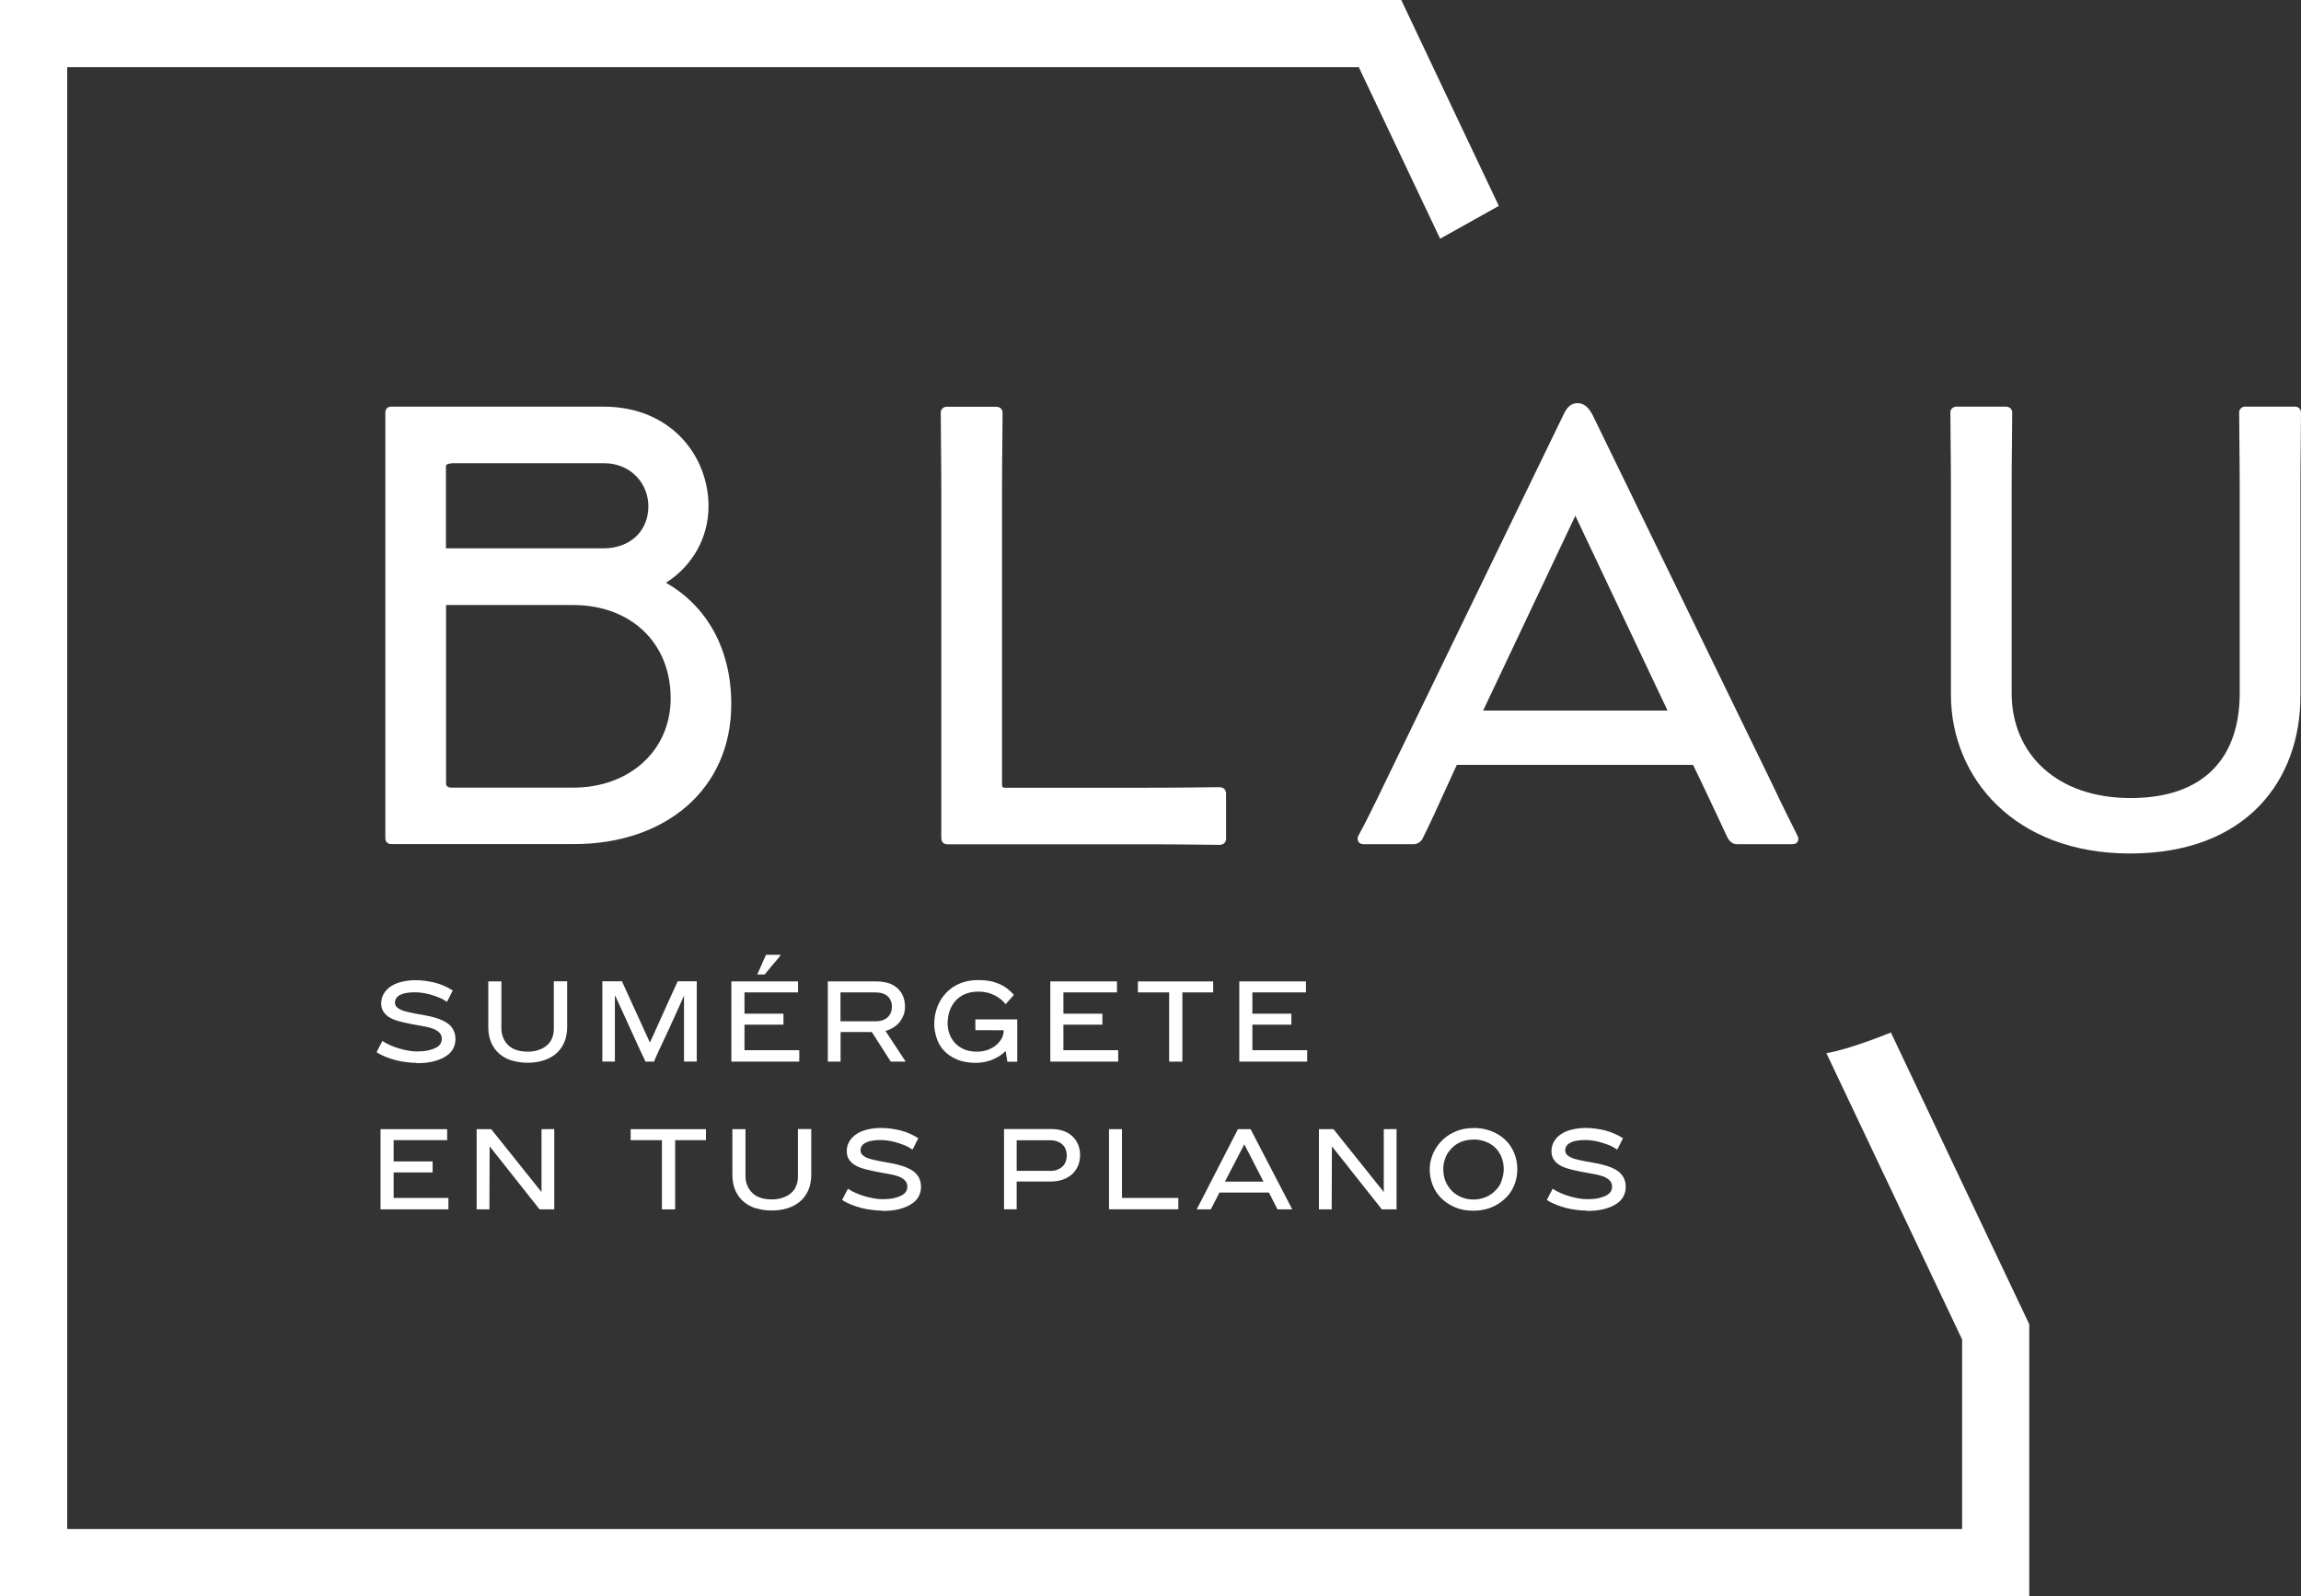 <svg xmlns="http://www.w3.org/2000/svg" id="Capa_2" data-name="Capa 2" viewBox="0 0 205.41 142.48"><rect x="0" y="0" width="205.41" height="142.48" fill="#333333" stroke="none"/><defs><style>      .cls-1 {        fill: #fff;      }    </style></defs><g id="Capa_1-2" data-name="Capa 1"><g><g><path class="cls-1" d="M37.19,94.88c-.28,0-.58-.02-.89-.06-.32-.04-.63-.09-.94-.17-.31-.08-.62-.18-.92-.3-.3-.12-.58-.26-.82-.42,0,0,0-.01.03-.07.03-.05.06-.12.1-.19.04-.08.08-.16.12-.24.04-.08.08-.16.13-.24.04-.07.08-.14.1-.19.03-.05.03-.08.03-.08.22.15.46.28.71.39.26.11.52.21.8.29.27.08.55.14.82.19s.53.07.78.07c.38,0,.71-.03.98-.09.27-.06.5-.14.68-.23.18-.09.32-.21.41-.35.09-.14.13-.28.13-.44,0-.23-.07-.43-.23-.58s-.35-.27-.61-.36-.55-.16-.87-.21c-.32-.05-.65-.11-.99-.18s-.67-.14-.99-.22c-.32-.08-.61-.18-.86-.31-.26-.13-.46-.3-.62-.52-.16-.21-.24-.48-.24-.8s.08-.62.24-.88c.16-.26.37-.48.64-.65.27-.18.59-.31.97-.4.37-.09.78-.14,1.23-.14.28,0,.56.02.85.06s.58.09.86.16c.28.07.56.17.83.29.27.12.53.25.77.41,0,0-.01.03-.04.08-.03.05-.06.11-.1.19-.04.08-.08.16-.12.24-.04.08-.08.16-.12.24-.04.07-.08.14-.1.19-.02.05-.04.07-.04.07-.25-.17-.51-.31-.77-.41s-.53-.19-.79-.26c-.26-.07-.5-.12-.72-.14-.22-.03-.42-.04-.59-.04-.31,0-.57.02-.8.07-.22.04-.41.11-.55.19-.15.08-.26.18-.32.29s-.1.23-.1.36c0,.19.07.35.23.47.15.12.35.22.61.3.26.07.55.14.87.2s.66.12.99.18c.34.06.67.14.99.24.33.1.62.23.87.38.25.15.46.35.61.6.15.25.23.55.23.91,0,.28-.06.55-.19.81s-.33.49-.62.68c-.28.19-.64.35-1.08.47s-.96.18-1.58.18Z"></path><path class="cls-1" d="M45.7,94.68c-.42-.13-.79-.33-1.1-.59-.31-.26-.56-.6-.74-1-.18-.4-.27-.87-.27-1.41v-4.07h1.17v4.2c0,.31.06.6.17.85.11.25.26.47.46.66.2.19.44.33.73.42.29.09.62.14,1,.14.35,0,.67-.05.96-.15s.53-.23.74-.41.36-.38.46-.64c.11-.25.16-.54.16-.86v-4.22h1.19v4.06c0,.54-.09,1.02-.27,1.42-.18.41-.44.74-.76,1.01-.32.26-.7.46-1.13.59s-.89.19-1.38.19-.96-.07-1.38-.2Z"></path><path class="cls-1" d="M58.03,93.04s.06-.15.14-.31c.08-.17.18-.37.29-.63.11-.25.24-.54.38-.85.14-.31.28-.62.42-.93.14-.31.28-.62.42-.93.14-.31.27-.59.38-.84.11-.25.21-.45.29-.63.08-.17.13-.28.15-.32h1.7v7.16h-1.14v-5.84h-.02s-.07.16-.15.34c-.08.18-.18.41-.3.68-.12.27-.26.57-.41.9s-.3.66-.46,1.01-.31.68-.47,1.01c-.16.33-.3.63-.42.89-.12.26-.22.49-.3.67-.08.18-.13.3-.15.35h-.76c-.02-.05-.08-.17-.16-.35s-.19-.4-.32-.67c-.12-.27-.26-.57-.41-.9-.15-.33-.3-.67-.46-1.01-.15-.34-.31-.67-.46-1.01-.15-.33-.29-.63-.41-.9-.12-.26-.23-.49-.31-.67-.09-.18-.14-.3-.16-.35h-.04v5.85h-1.12v-7.16h1.75l2.48,5.43h.05Z"></path><path class="cls-1" d="M65.29,87.61h5.95v.98h-4.78v1.9h3.48v.98h-3.48v2.28h4.89v1.02h-6.06v-7.16ZM67.6,86.99s.04-.08.08-.17c.04-.09.09-.19.14-.32.06-.12.11-.25.17-.39.06-.14.12-.27.17-.39.06-.12.1-.23.15-.32.04-.09.07-.15.08-.17h1.32c-.14.19-.26.35-.37.47-.11.12-.22.26-.35.41-.12.15-.24.29-.35.42-.11.13-.23.28-.37.46h-.68Z"></path><path class="cls-1" d="M80.65,90.63c-.09.23-.21.44-.36.63-.15.18-.34.34-.55.47-.21.13-.44.23-.69.3l1.8,2.74h-1.33l-1.69-2.64h-2.79v2.64h-1.14v-7.16h4.35c.37,0,.71.05,1.02.14s.58.24.8.43c.23.19.4.43.53.71.12.28.19.61.19.98,0,.26-.04.51-.13.75ZM75.03,88.59v2.58h3.12c.23,0,.43-.03.62-.09.18-.06.34-.15.46-.26.12-.11.22-.25.29-.42.07-.16.1-.35.1-.54s-.03-.38-.1-.53c-.07-.16-.16-.29-.28-.4s-.27-.19-.45-.25-.39-.09-.64-.09h-3.11Z"></path><path class="cls-1" d="M89.72,93.87c-.15.15-.33.29-.53.42-.2.12-.42.23-.64.32-.23.09-.46.16-.7.2s-.48.07-.71.07c-.67,0-1.25-.1-1.73-.31-.48-.21-.87-.48-1.17-.81-.3-.33-.51-.71-.64-1.13s-.2-.83-.2-1.23c0-.3.03-.61.1-.92.07-.31.17-.62.31-.9.14-.29.31-.56.53-.81.21-.26.47-.48.76-.67.29-.19.63-.34,1-.45.37-.11.79-.16,1.25-.16.34,0,.67.03.97.08.3.05.58.14.85.25.26.11.51.25.73.42.22.17.43.36.61.58l-.74.82c-.14-.18-.29-.33-.46-.46-.17-.13-.35-.25-.56-.35-.2-.1-.42-.17-.65-.23-.23-.05-.48-.08-.75-.08-.32,0-.62.04-.88.11-.26.07-.5.18-.7.31-.2.13-.38.29-.53.47-.15.18-.27.38-.37.59-.1.21-.17.43-.21.66-.04.23-.07.46-.07.69,0,.29.05.59.15.89.1.3.25.57.47.82.21.25.48.44.81.59.33.15.72.23,1.19.23.33,0,.64-.05.93-.15s.54-.24.76-.41c.22-.18.38-.38.51-.6s.18-.48.19-.75h0s-2.53-.01-2.53-.01v-.96h3.74v3.78h-.88l-.15-.92h-.06Z"></path><path class="cls-1" d="M93.76,87.61h5.95v.98h-4.78v1.9h3.48v.98h-3.48v2.28h4.89v1.02h-6.06v-7.16Z"></path><path class="cls-1" d="M105.55,94.77h-1.18v-6.18h-2.79v-.98h6.72v.98h-2.75v6.18Z"></path><path class="cls-1" d="M110.63,87.61h5.95v.98h-4.78v1.9h3.48v.98h-3.48v2.28h4.89v1.02h-6.06v-7.16Z"></path><path class="cls-1" d="M33.97,100.8h5.95v.98h-4.78v1.9h3.48v.98h-3.48v2.28h4.89v1.02h-6.06v-7.16Z"></path><path class="cls-1" d="M48.34,106.41v-5.61s1.14-.01,1.14-.01v7.17h-1.31l-4.46-5.63-.02,5.63h-1.14v-7.16h1.3l4.49,5.61h.01Z"></path><path class="cls-1" d="M60.27,107.96h-1.18v-6.18h-2.79v-.98h6.72v.98h-2.75v6.18Z"></path><path class="cls-1" d="M67.49,107.87c-.42-.13-.79-.33-1.1-.59-.31-.26-.56-.6-.74-1-.18-.4-.27-.87-.27-1.41v-4.07h1.17v4.2c0,.31.06.6.17.85.11.25.26.47.46.66.2.19.44.33.73.42.29.09.62.14,1,.14.35,0,.67-.05.96-.15s.53-.23.74-.41.36-.38.46-.64c.11-.25.16-.54.16-.86v-4.22h1.19v4.06c0,.54-.09,1.02-.27,1.42-.18.41-.44.74-.76,1.01-.32.26-.7.46-1.13.59s-.89.19-1.38.19-.96-.07-1.38-.2Z"></path><path class="cls-1" d="M78.75,108.07c-.28,0-.58-.02-.89-.06-.32-.04-.63-.09-.94-.17-.31-.08-.62-.18-.92-.3-.3-.12-.58-.26-.82-.42,0,0,0-.01.03-.07.03-.05.06-.12.1-.19.04-.08.08-.16.12-.24.04-.08.08-.16.13-.24.04-.07.08-.14.1-.19.03-.05.03-.08.03-.08.22.15.46.28.71.39.26.11.52.21.8.29.27.08.55.14.82.19s.53.07.78.07c.38,0,.71-.03.98-.09.27-.06.5-.14.68-.23.18-.09.32-.21.41-.35.09-.14.13-.28.13-.44,0-.23-.07-.43-.23-.58s-.35-.27-.61-.36-.55-.16-.87-.21c-.32-.05-.65-.11-.99-.18s-.67-.14-.99-.22c-.32-.08-.61-.18-.86-.31-.26-.13-.46-.3-.62-.52-.16-.21-.24-.48-.24-.8s.08-.62.24-.88c.16-.26.37-.48.64-.65.27-.18.59-.31.97-.4.37-.09.78-.14,1.23-.14.28,0,.56.02.85.06s.58.09.86.16c.28.07.56.17.83.29.27.12.53.25.77.41,0,0-.01.03-.04.08-.03.05-.06.11-.1.19-.04.08-.08.16-.12.24-.04.08-.08.16-.12.24-.04.07-.08.14-.1.19-.02.05-.04.07-.04.07-.25-.17-.51-.31-.77-.41s-.53-.19-.79-.26c-.26-.07-.5-.12-.72-.14-.22-.03-.42-.04-.59-.04-.31,0-.57.02-.8.07-.22.04-.41.11-.55.19-.15.08-.26.18-.32.29s-.1.23-.1.36c0,.19.07.35.23.47.15.12.35.22.61.3.26.07.55.14.87.2s.66.12.99.18c.34.06.67.14.99.24.33.1.62.23.87.38.25.15.46.35.61.6.15.25.23.55.23.91,0,.28-.06.55-.19.81s-.33.49-.62.68c-.28.19-.64.35-1.08.47s-.96.18-1.58.18Z"></path><path class="cls-1" d="M90.76,105.49v2.46h-1.13v-7.16h4.27c.34,0,.67.05.98.15.31.1.58.25.8.45.23.2.41.44.54.73s.2.62.2.98-.07.72-.2,1.01c-.14.29-.32.54-.55.74-.23.2-.51.36-.82.46-.32.11-.66.16-1.02.16h-3.06ZM90.76,101.78v2.74h3.03c.22,0,.42-.03.59-.1.18-.07.33-.16.46-.28s.23-.27.29-.43.1-.35.1-.55c0-.21-.04-.4-.1-.57-.07-.17-.17-.31-.3-.43-.13-.12-.28-.21-.46-.27-.18-.07-.38-.1-.6-.1h-3.01Z"></path><path class="cls-1" d="M99.01,100.8h1.15v6.14h5.03v1.01h-6.19v-7.16Z"></path><path class="cls-1" d="M106.83,107.96l3.68-7.16h1.13l3.72,7.16h-1.32l-.76-1.5h-4.42l-.77,1.5h-1.26ZM111.08,102.15l-1.73,3.33h3.44l-1.71-3.33Z"></path><path class="cls-1" d="M123.53,106.41v-5.61s1.14-.01,1.14-.01v7.17h-1.31l-4.46-5.63-.02,5.63h-1.14v-7.16h1.3l4.49,5.61h.01Z"></path><path class="cls-1" d="M131.54,100.69c.56,0,1.07.09,1.55.27.48.18.89.43,1.24.75.35.32.63.71.82,1.17.2.45.3.95.3,1.5,0,.27-.03.53-.08.79-.06.26-.13.5-.24.74-.1.23-.23.45-.38.65-.15.2-.32.38-.51.54-.36.32-.77.56-1.23.73s-.96.25-1.49.25c-.61,0-1.15-.1-1.64-.31-.48-.21-.89-.48-1.23-.82s-.59-.73-.76-1.17c-.17-.44-.26-.9-.26-1.38,0-.18.01-.35.04-.53.03-.18.07-.35.12-.51.05-.17.11-.33.19-.49s.16-.31.26-.46c.09-.14.2-.28.32-.42.12-.14.25-.26.39-.38.34-.29.72-.51,1.15-.67.43-.16.91-.24,1.44-.24ZM131.53,101.73c-.34,0-.66.05-.96.15-.3.1-.57.26-.81.46-.09.08-.17.17-.26.26-.08.09-.16.19-.23.29s-.13.2-.18.32c-.05.11-.09.23-.13.36-.04.12-.07.26-.09.39-.02.14-.03.27-.03.41,0,.4.07.77.21,1.1.14.33.34.62.58.86s.53.42.85.55c.33.13.68.2,1.06.2.2,0,.4-.02.58-.06.18-.04.36-.09.53-.16s.33-.16.47-.26c.14-.1.28-.22.4-.35.12-.12.22-.25.31-.38.09-.13.16-.28.21-.45.06-.16.1-.33.14-.51.04-.17.06-.35.06-.53,0-.4-.07-.77-.21-1.11-.14-.33-.33-.61-.57-.84-.24-.22-.52-.4-.85-.52-.33-.12-.69-.19-1.09-.19Z"></path><path class="cls-1" d="M141.66,108.07c-.28,0-.58-.02-.89-.06-.32-.04-.63-.09-.94-.17-.31-.08-.62-.18-.92-.3-.3-.12-.58-.26-.82-.42,0,0,0-.01.03-.07.03-.05.06-.12.1-.19.04-.08.08-.16.12-.24.04-.08.08-.16.13-.24.04-.07.08-.14.1-.19.03-.05.03-.08.03-.08.22.15.46.28.71.39.26.11.52.21.8.29.27.08.55.14.82.19s.53.07.78.07c.38,0,.71-.03.98-.09.27-.06.5-.14.68-.23.18-.09.32-.21.41-.35.09-.14.13-.28.13-.44,0-.23-.07-.43-.23-.58s-.35-.27-.61-.36-.55-.16-.87-.21c-.32-.05-.65-.11-.99-.18s-.67-.14-.99-.22c-.32-.08-.61-.18-.86-.31-.26-.13-.46-.3-.62-.52-.16-.21-.24-.48-.24-.8s.08-.62.24-.88c.16-.26.37-.48.64-.65.27-.18.59-.31.97-.4.37-.09.78-.14,1.23-.14.28,0,.56.02.85.06s.58.09.86.16c.28.07.56.17.83.29.27.12.53.25.77.41,0,0-.01.03-.04.08-.03.05-.06.11-.1.19-.04.08-.08.16-.12.24-.04.08-.08.16-.12.24-.04.07-.08.14-.1.19-.02.05-.04.07-.04.07-.25-.17-.51-.31-.77-.41s-.53-.19-.79-.26c-.26-.07-.5-.12-.72-.14-.22-.03-.42-.04-.59-.04-.31,0-.57.02-.8.07-.22.04-.41.11-.55.19-.15.08-.26.18-.32.29s-.1.23-.1.36c0,.19.07.35.23.47.15.12.35.22.61.3.26.07.55.14.87.2s.66.12.99.18c.34.06.67.14.99.24.33.1.62.23.87.38.25.15.46.35.61.6.15.25.23.55.23.91,0,.28-.06.55-.19.81s-.33.49-.62.68c-.28.19-.64.35-1.08.47s-.96.18-1.58.18Z"></path></g><g><path class="cls-1" d="M34.92,36.3h18.96c5.99,0,9.37,4.37,9.37,8.9,0,2.76-1.41,5.31-3.8,6.82,3.23,1.82,5.83,5.42,5.83,10.83,0,7.71-5.99,12.5-14.01,12.5h-16.35c-.31,0-.52-.21-.52-.52v-38.01c0-.31.21-.52.52-.52ZM39.82,54.01v15.88c0,.31.16.42.52.42h10.83c5.05,0,8.7-3.33,8.7-7.97,0-5.05-3.65-8.33-8.7-8.33h-11.35ZM40.49,41.35c-.26,0-.68.05-.68.26v7.34s14.06,0,14.06,0c2.4,0,4.01-1.56,4.01-3.75,0-2.03-1.56-3.85-3.96-3.85h-13.44Z"></path><path class="cls-1" d="M84.03,74.84v-30.98c0-3.07-.05-5.1-.05-7.03,0-.31.26-.52.52-.52h4.43c.31,0,.57.21.57.52,0,1.93-.05,3.91-.05,6.98v26.25c0,.21.1.26.26.26h12.45c3.85,0,5.62-.05,6.72-.05.36,0,.57.26.57.57v4.06c0,.26-.21.52-.57.52-1.04,0-2.86-.05-6.67-.05h-17.65c-.31,0-.52-.21-.52-.52Z"></path><path class="cls-1" d="M142.14,36.98l16.04,32.96c1.15,2.45,1.82,3.7,2.29,4.69.16.31.05.73-.47.73h-4.95c-.42,0-.68-.31-.83-.57-.52-1.15-1.2-2.55-2.4-5.1l-.68-1.41h-21.09l-.62,1.35c-1.04,2.29-1.82,4.01-2.4,5.16-.1.26-.42.57-.83.57h-4.48c-.47,0-.62-.42-.47-.73.57-1.04,1.35-2.6,2.4-4.79l15.94-32.86c.36-.78.78-.99,1.25-.99s.89.26,1.3.99ZM148.86,63.43l-8.23-17.39-8.23,17.39h16.46Z"></path><path class="cls-1" d="M174.16,62.03v-18.23c0-3.18-.05-5.1-.05-6.98,0-.31.26-.52.52-.52h4.43c.31,0,.57.21.57.52,0,1.87-.05,3.8-.05,6.93v18.12c0,5.42,4.01,9.37,10.62,9.37s9.74-3.65,9.74-9.37v-18.07c0-3.18-.05-5.1-.05-6.98,0-.31.26-.52.52-.52h4.48c.26,0,.52.21.52.52,0,1.87-.05,3.8-.05,6.93v18.38c0,7.5-4.79,14.06-15.21,14.06s-15.99-6.87-15.99-14.16Z"></path></g><path class="cls-1" d="M181.15,118.23v24.26H0V0h125.09l2.84,6,5.87,12.38-5.24,2.93-7.26-15.31H6v130.49h169.16v-16.91l-12.12-25.57c2.03-.31,5.76-1.84,5.76-1.84l6.36,13.42,6,12.64Z"></path></g></g></svg>